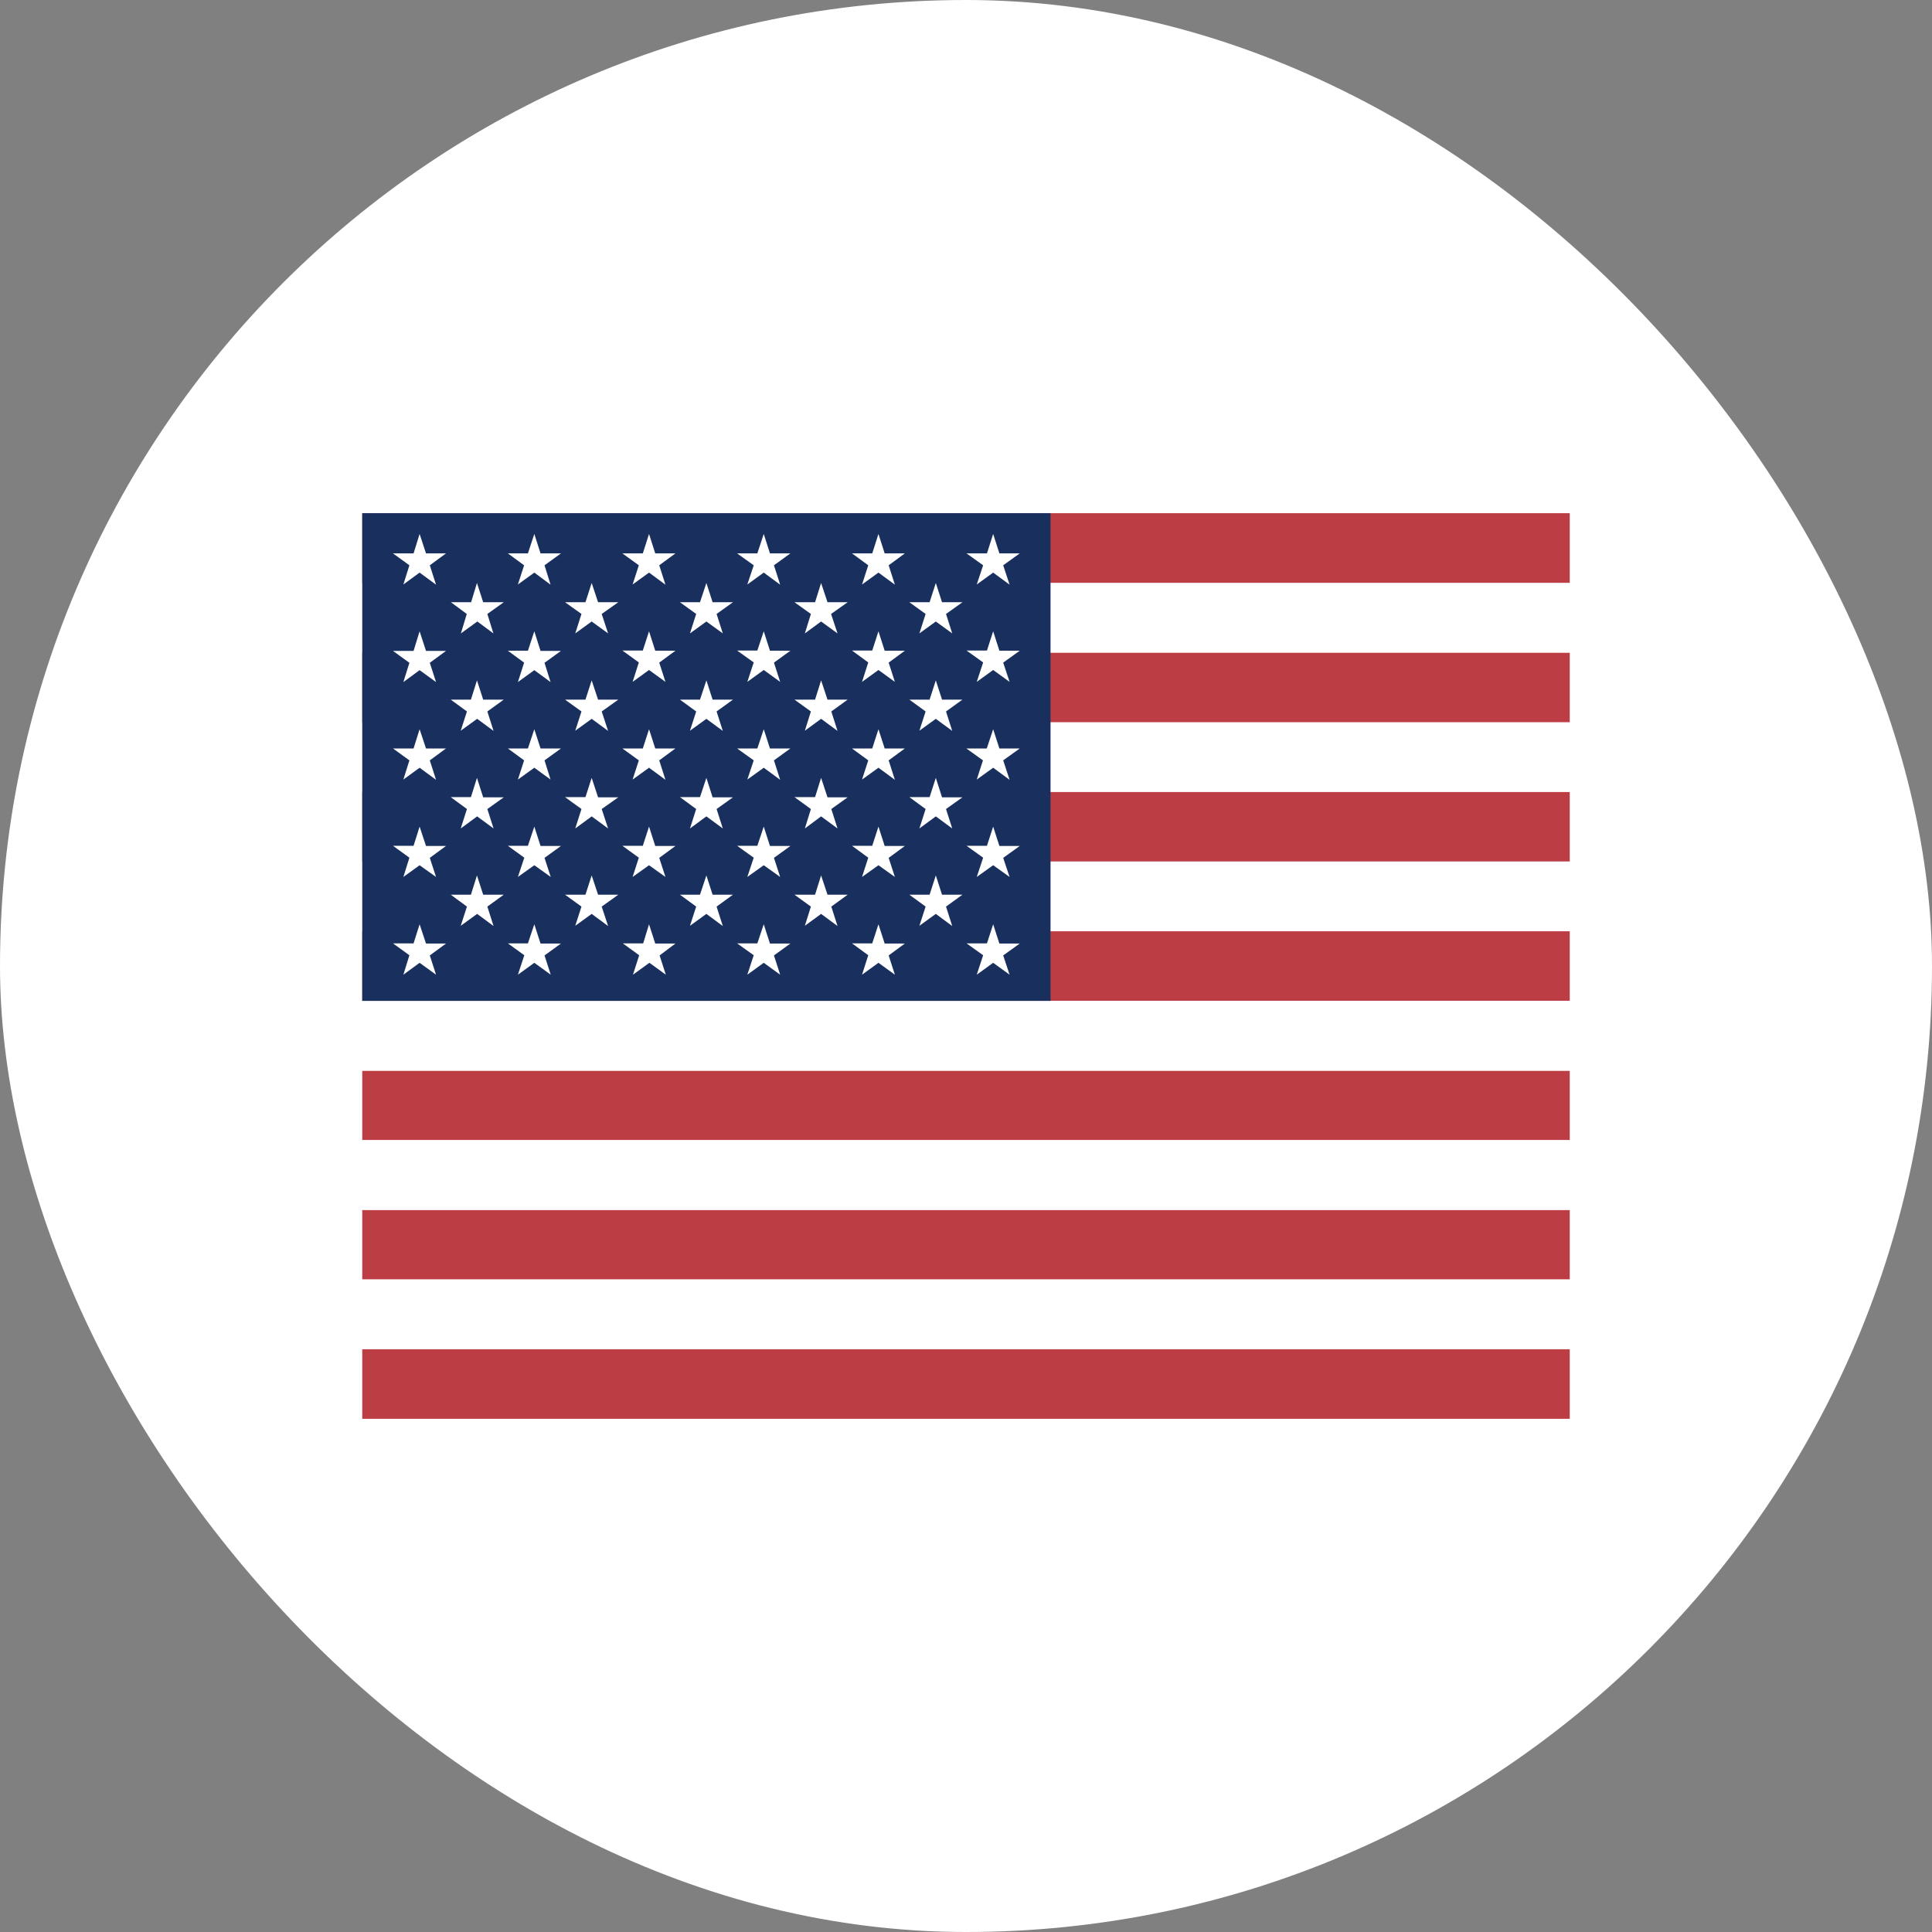 <svg width="32" height="32" viewBox="0 0 32 32" fill="none" xmlns="http://www.w3.org/2000/svg">
<rect x="0" y="0" width="32" height="32" fill="#808080" stroke="none"/>
<rect width="32" height="32" rx="16" fill="white"/>
<g clip-path="url(#clip0_354_3270)">
<path fill-rule="evenodd" clip-rule="evenodd" d="M6 8.5H34.5V9.656H6V8.5ZM6 10.809H34.5V11.966H6V10.809ZM6 13.116H34.5V14.272H6V13.116ZM6 15.422H34.5V16.578H6V15.422ZM6 17.734H34.5V18.884H6V17.734ZM6 20.038H34.5V21.194H6V20.038ZM6 22.344H34.5V23.5H6V22.344Z" fill="#BD3D44"/>
<path fill-rule="evenodd" clip-rule="evenodd" d="M6 9.656H34.5V10.809H6V9.656ZM6 11.963H34.5V13.116H6V11.963ZM6 14.269H34.5V15.425H6V14.269ZM6 16.578H34.5V17.734H6V16.578ZM6 18.884H34.5V20.041H6V18.884ZM6 21.191H34.5V22.347H6V21.191Z" fill="white"/>
<path fill-rule="evenodd" clip-rule="evenodd" d="M6 8.5H17.4V16.578H6V8.5Z" fill="#192F5D"/>
<path fill-rule="evenodd" clip-rule="evenodd" d="M6.95 8.844L7.056 9.166H7.387L7.119 9.363L7.222 9.684L6.95 9.484L6.681 9.681L6.781 9.363L6.509 9.166H6.85L6.95 8.844ZM8.85 8.844L8.953 9.166H9.291L9.019 9.363L9.119 9.684L8.85 9.484L8.578 9.681L8.681 9.363L8.412 9.166H8.744L8.85 8.844ZM10.75 8.844L10.853 9.166H11.187L10.919 9.363L11.022 9.684L10.75 9.484L10.478 9.681L10.581 9.363L10.309 9.166H10.647L10.75 8.844ZM12.65 8.844L12.753 9.166H13.091L12.819 9.363L12.922 9.684L12.65 9.484L12.378 9.681L12.484 9.363L12.209 9.166H12.544L12.65 8.844ZM14.55 8.844L14.653 9.166H14.987L14.719 9.363L14.822 9.684L14.55 9.484L14.278 9.681L14.381 9.363L14.112 9.166H14.447L14.55 8.844ZM16.45 8.844L16.553 9.166H16.89L16.616 9.363L16.722 9.684L16.45 9.484L16.178 9.681L16.284 9.363L16.009 9.166H16.347L16.45 8.844ZM7.9 9.656L8.003 9.975H8.344L8.072 10.169L8.172 10.491L7.906 10.294L7.634 10.491L7.731 10.169L7.469 9.975H7.803L7.9 9.656ZM9.8 9.656L9.906 9.975H10.241L9.966 10.169L10.072 10.491L9.8 10.294L9.528 10.491L9.631 10.169L9.359 9.975H9.697L9.8 9.656ZM11.7 9.656L11.803 9.975H12.14L11.869 10.169L11.972 10.491L11.7 10.294L11.428 10.491L11.531 10.169L11.262 9.975H11.594L11.7 9.656ZM13.6 9.656L13.706 9.975H14.04L13.765 10.169L13.872 10.491L13.6 10.294L13.331 10.491L13.431 10.169L13.159 9.975H13.5L13.6 9.656ZM15.5 9.656L15.603 9.975H15.941L15.669 10.169L15.772 10.491L15.5 10.294L15.228 10.491L15.331 10.169L15.062 9.975H15.397L15.5 9.656ZM6.95 10.456L7.056 10.781H7.387L7.119 10.978L7.222 11.297L6.95 11.1L6.681 11.297L6.781 10.978L6.509 10.781H6.85L6.95 10.456ZM8.85 10.456L8.953 10.781H9.291L9.019 10.978L9.119 11.297L8.85 11.1L8.578 11.297L8.681 10.975L8.412 10.778H8.744L8.85 10.456ZM10.75 10.456L10.853 10.778H11.187L10.919 10.975L11.022 11.294L10.75 11.097L10.478 11.294L10.581 10.972L10.309 10.775H10.647L10.75 10.456ZM12.65 10.456L12.753 10.778H13.091L12.819 10.975L12.922 11.294L12.65 11.097L12.378 11.294L12.484 10.972L12.209 10.775H12.544L12.65 10.456ZM14.55 10.456L14.653 10.778H14.987L14.719 10.975L14.822 11.294L14.55 11.097L14.278 11.294L14.381 10.972L14.112 10.775H14.447L14.55 10.456ZM16.45 10.456L16.553 10.778H16.89L16.616 10.975L16.722 11.294L16.45 11.097L16.178 11.294L16.284 10.972L16.009 10.775H16.347L16.45 10.456ZM7.9 11.269L8.003 11.588H8.344L8.072 11.784L8.175 12.106L7.903 11.906L7.631 12.103L7.734 11.784L7.466 11.588H7.8L7.9 11.269ZM9.8 11.269L9.906 11.588H10.241L9.966 11.784L10.072 12.106L9.8 11.906L9.528 12.103L9.631 11.784L9.359 11.588H9.697L9.8 11.269ZM11.7 11.269L11.803 11.588H12.14L11.869 11.784L11.972 12.106L11.7 11.906L11.428 12.103L11.531 11.784L11.262 11.588H11.594L11.7 11.269ZM13.6 11.269L13.706 11.588H14.04L13.769 11.784L13.872 12.106L13.6 11.906L13.331 12.103L13.431 11.784L13.159 11.588H13.5L13.6 11.269ZM15.5 11.269L15.603 11.588H15.941L15.669 11.784L15.772 12.106L15.5 11.906L15.228 12.103L15.331 11.784L15.062 11.588H15.397L15.5 11.269ZM6.95 12.078L7.056 12.397H7.387L7.119 12.594L7.222 12.916L6.95 12.716L6.681 12.912L6.781 12.594L6.509 12.397H6.85L6.95 12.078ZM8.85 12.078L8.953 12.397H9.291L9.019 12.594L9.119 12.912L8.85 12.716L8.578 12.912L8.681 12.594L8.412 12.397H8.744L8.85 12.078ZM10.75 12.078L10.853 12.397H11.187L10.919 12.594L11.022 12.916L10.75 12.716L10.478 12.912L10.581 12.594L10.309 12.397H10.647L10.75 12.078ZM12.65 12.078L12.753 12.397H13.091L12.819 12.594L12.922 12.916L12.65 12.716L12.378 12.912L12.484 12.594L12.209 12.397H12.544L12.65 12.078ZM14.55 12.078L14.653 12.397H14.987L14.719 12.594L14.822 12.916L14.55 12.716L14.278 12.912L14.381 12.594L14.112 12.397H14.447L14.55 12.078ZM16.45 12.078L16.553 12.397H16.89L16.616 12.594L16.722 12.916L16.45 12.716L16.178 12.912L16.281 12.594L16.006 12.397H16.344L16.45 12.078ZM7.9 12.884L8.003 13.206H8.344L8.072 13.4L8.175 13.722L7.903 13.522L7.631 13.722L7.734 13.4L7.466 13.203H7.8L7.9 12.884ZM9.8 12.884L9.906 13.206H10.241L9.966 13.4L10.072 13.722L9.8 13.522L9.528 13.722L9.631 13.4L9.359 13.203H9.697L9.8 12.884ZM11.7 12.884L11.803 13.206H12.14L11.869 13.4L11.972 13.722L11.7 13.522L11.428 13.722L11.531 13.4L11.262 13.203H11.594L11.7 12.884ZM13.6 12.884L13.706 13.206H14.04L13.769 13.4L13.872 13.722L13.6 13.522L13.331 13.722L13.431 13.4L13.159 13.203H13.5L13.6 12.884ZM15.5 12.884L15.603 13.206H15.941L15.669 13.4L15.772 13.722L15.5 13.522L15.228 13.722L15.331 13.4L15.062 13.203H15.397L15.5 12.884ZM6.95 13.691L7.056 14.012H7.387L7.119 14.209L7.222 14.525L6.95 14.331L6.681 14.525L6.781 14.206L6.509 14.009H6.85L6.95 13.691ZM8.85 13.691L8.953 14.012H9.291L9.019 14.209L9.122 14.525L8.85 14.331L8.578 14.525L8.684 14.206L8.412 14.009H8.744L8.85 13.691ZM10.75 13.691L10.853 14.012H11.187L10.919 14.209L11.022 14.525L10.75 14.331L10.478 14.525L10.581 14.206L10.309 14.009H10.647L10.75 13.691ZM12.65 13.691L12.753 14.012H13.091L12.819 14.209L12.922 14.525L12.65 14.331L12.378 14.525L12.484 14.206L12.209 14.009H12.544L12.65 13.691ZM14.55 13.691L14.653 14.012H14.987L14.719 14.209L14.822 14.525L14.55 14.331L14.278 14.525L14.381 14.206L14.112 14.009H14.447L14.55 13.691ZM16.45 13.691L16.553 14.012H16.89L16.616 14.209L16.722 14.525L16.45 14.331L16.178 14.525L16.284 14.206L16.009 14.009H16.347L16.45 13.691ZM7.9 14.5L8.003 14.819H8.344L8.072 15.016L8.175 15.338L7.903 15.137L7.631 15.334L7.734 15.016L7.466 14.819H7.8L7.9 14.5ZM9.8 14.5L9.906 14.819H10.241L9.966 15.016L10.072 15.338L9.8 15.137L9.528 15.334L9.631 15.016L9.359 14.819H9.697L9.8 14.5ZM11.7 14.5L11.803 14.819H12.14L11.869 15.016L11.972 15.338L11.7 15.137L11.428 15.334L11.531 15.016L11.262 14.819H11.594L11.7 14.5ZM13.6 14.5L13.706 14.819H14.04L13.769 15.016L13.872 15.338L13.6 15.137L13.331 15.334L13.431 15.016L13.159 14.819H13.5L13.6 14.5ZM15.5 14.5L15.603 14.819H15.941L15.669 15.016L15.772 15.338L15.5 15.137L15.228 15.334L15.331 15.016L15.062 14.819H15.397L15.5 14.5ZM6.95 15.309L7.056 15.628H7.387L7.119 15.825L7.222 16.144L6.95 15.947L6.681 16.144L6.781 15.822L6.509 15.625H6.85L6.95 15.309ZM8.85 15.309L8.953 15.628H9.291L9.019 15.825L9.122 16.144L8.85 15.947L8.578 16.144L8.684 15.822L8.412 15.625H8.744L8.85 15.309ZM10.75 15.309L10.853 15.628H11.187L10.925 15.825L11.028 16.144L10.756 15.947L10.484 16.144L10.587 15.822L10.316 15.625H10.653L10.75 15.309ZM12.65 15.309L12.753 15.628H13.091L12.819 15.825L12.922 16.144L12.65 15.947L12.378 16.144L12.484 15.822L12.209 15.625H12.544L12.65 15.309ZM14.55 15.309L14.653 15.628H14.987L14.719 15.825L14.822 16.144L14.55 15.947L14.278 16.144L14.381 15.822L14.112 15.625H14.447L14.55 15.309ZM16.45 15.309L16.553 15.628H16.89L16.616 15.825L16.722 16.144L16.45 15.947L16.178 16.144L16.284 15.822L16.009 15.625H16.347L16.45 15.309Z" fill="white"/>
</g>
<defs>
<clipPath id="clip0_354_3270">
<rect width="20" height="15" fill="white" transform="translate(6 8.5)"/>
</clipPath>
</defs>
</svg>
